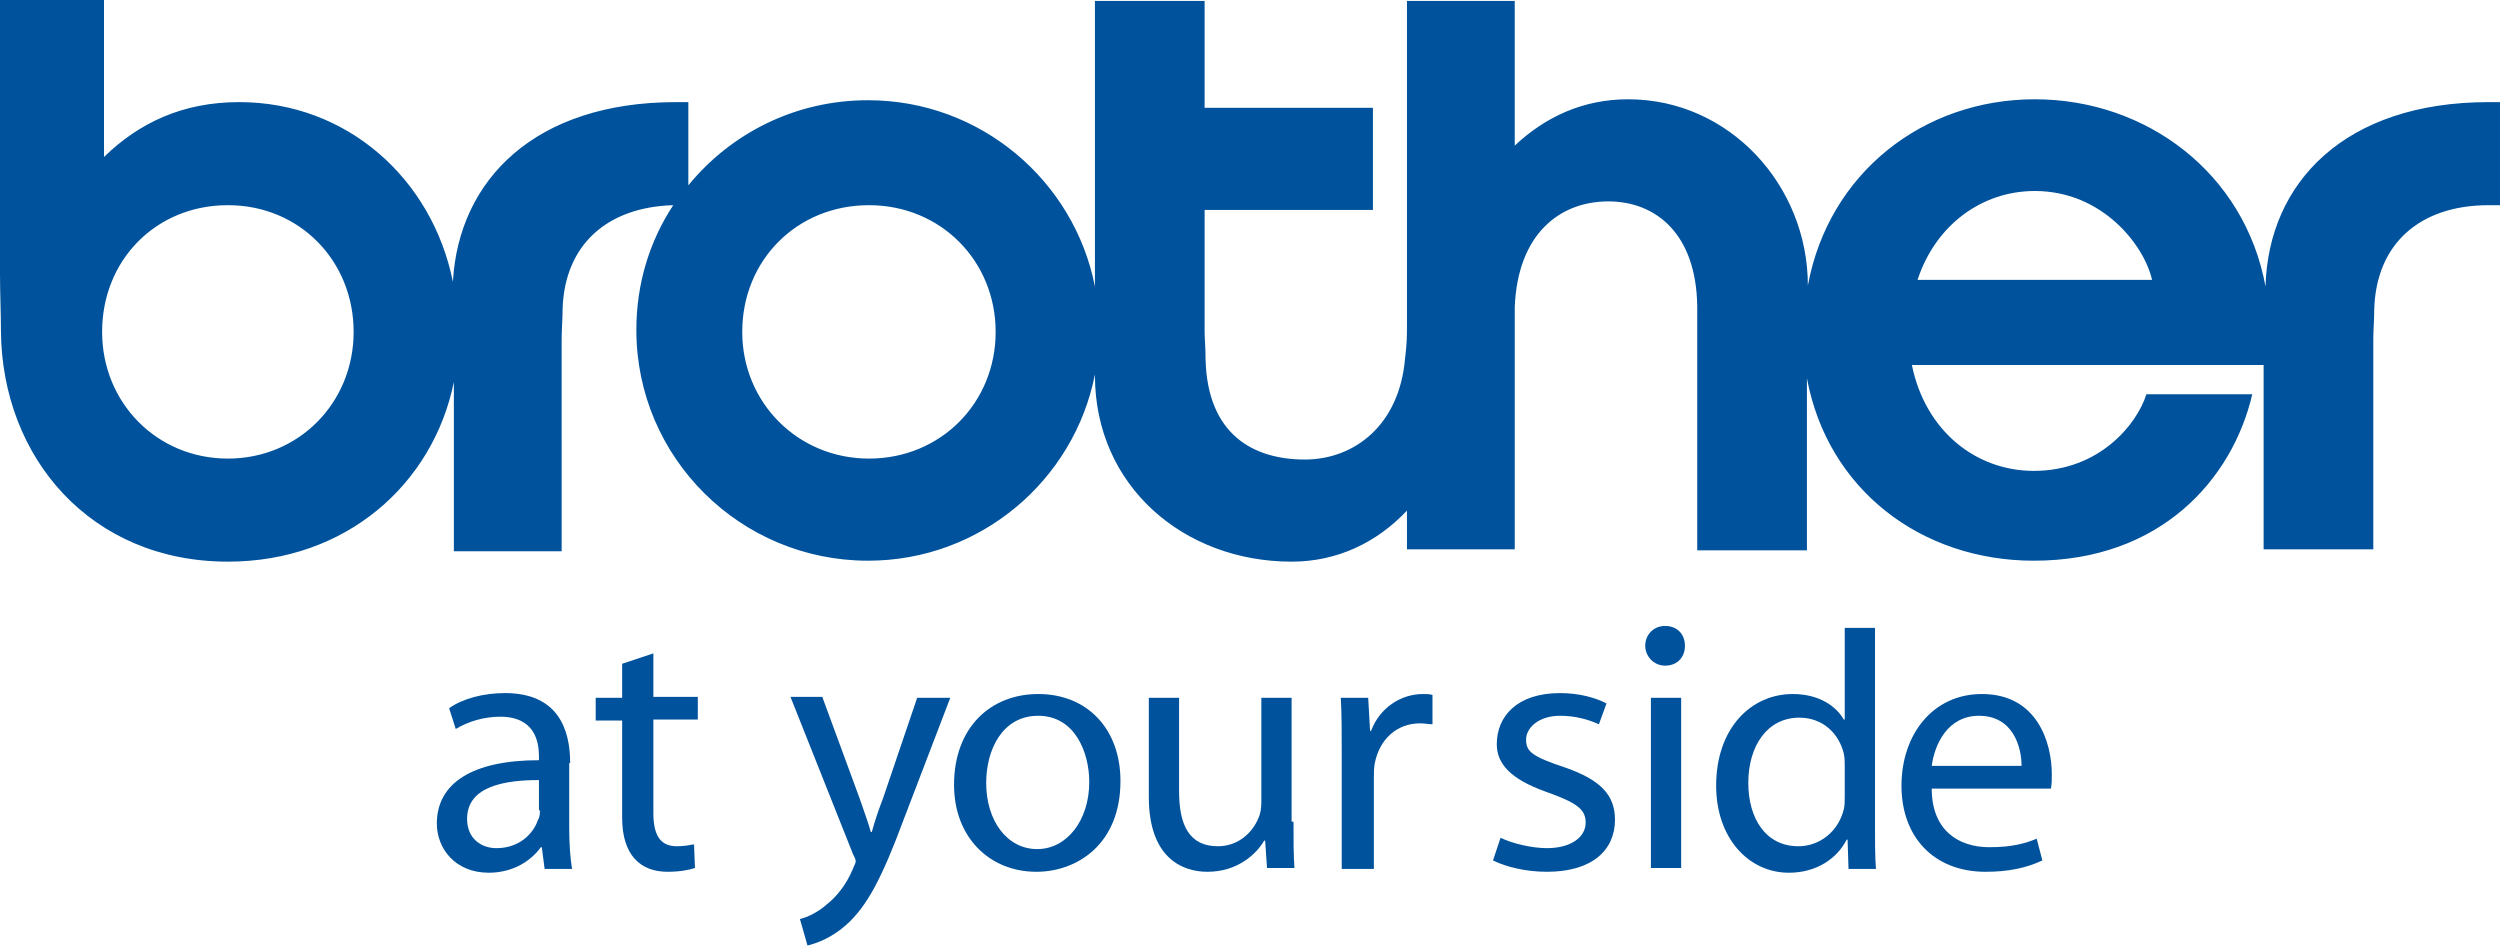<?xml version="1.0" encoding="utf-8"?>
<!-- Generator: Adobe Illustrator 20.1.0, SVG Export Plug-In . SVG Version: 6.00 Build 0)  -->
<svg version="1.1" id="Слой_1" xmlns="http://www.w3.org/2000/svg" xmlns:xlink="http://www.w3.org/1999/xlink" x="0px" y="0px"
	 viewBox="0 0 264.4 100" style="enable-background:new 0 0 264.4 100;" xml:space="preserve">
<style type="text/css">
	.st0{fill:#00529C;}
</style>
<g>
	<path class="st0" d="M24.1,59.4c12.5,0,21.7-8.2,23.9-19v17.9h11.4V35.9c0-1,0.1-2.1,0.1-3.2c0.2-6.8,4.7-10.8,11.7-11
		c-2.5,3.8-3.9,8.3-3.9,13.2c0,13.5,11,24.4,24.5,24.4c11.9,0,21.8-8.5,24-19.7v0.1c0,11.7,9.4,19.7,20.8,19.7c4.8,0,9-2,12.2-5.4
		v4.1h11.4V33.7c0-0.5,0-0.8,0-1.2c0.3-7.8,4.8-11.2,9.9-11.2c5,0,9.3,3.4,9.4,11.1c0,0.7,0,1.1,0,1.9v23.9h11.6V40
		c2.2,11.8,12.1,19.3,24,19.3c13.4,0,21-8.6,23.1-17.6h-11.2c-1,3.2-5,8.1-11.9,8.1c-6.2,0-11.5-4.3-12.9-11.2h37.2v19.5H251V35.9
		c0-1,0.1-2.1,0.1-3.2c0.2-6.9,4.8-11,12.1-11h1.3V10.8h-1.3c-15.2,0-23.3,8.5-23.6,19.5c-2.2-12-12.6-19.8-24.4-19.8
		c-11.8,0-21.8,7.8-24,19.7c0-10.6-8.3-19.7-19-19.7c-4.7,0-8.7,1.8-12,4.9V0.1h-11.4v34.3c0,1.1,0,1.9-0.2,3.5
		C148,45,143.2,48.6,138,48.6c-5.4,0-10.3-2.6-10.5-10.6c0-1.4-0.1-2-0.1-3V22.2h17.8V11.4h-17.8V0.1h-11.6v30.2
		c-2.2-11.2-12.1-19.7-24-19.7c-7.7,0-14.5,3.5-19,9v-8.8h-1.3c-14.9,0-23,8.2-23.6,19c-2.2-10.9-11.2-19-22.6-19
		c-6,0-10.6,2.2-14.3,5.8V0H0v28.9c0,2.1,0.1,4.1,0.1,6.1C0.2,48.4,9.6,59.4,24.1,59.4 M215.2,20.2c7.2,0,11.6,5.8,12.4,9.4h-24.8
		C204.7,23.8,209.6,20.2,215.2,20.2 M91.9,21.7c7.6,0,13.4,5.9,13.4,13.4c0,7.5-5.8,13.4-13.4,13.4c-7.5,0-13.4-5.9-13.4-13.4
		C78.5,27.5,84.3,21.7,91.9,21.7 M24.1,21.7c7.6,0,13.3,5.9,13.3,13.4c0,7.5-5.8,13.4-13.3,13.4c-7.5,0-13.3-5.9-13.3-13.4
		C10.8,27.5,16.5,21.7,24.1,21.7"/>
	<path class="st0" d="M57.1,85.7c0,0.3,0,0.7-0.2,1c-0.5,1.5-2,3-4.4,3c-1.6,0-3.1-1-3.1-3.1c0-3.5,4.1-4.1,7.6-4.1V85.7z
		 M60.3,80.7c0-3.6-1.3-7.4-6.9-7.4c-2.3,0-4.5,0.6-5.9,1.6l0.7,2.2c1.3-0.8,3-1.3,4.7-1.3c3.7,0,4.1,2.7,4.1,4.2v0.4
		c-7,0-10.8,2.4-10.8,6.7c0,2.6,1.9,5.2,5.5,5.2c2.6,0,4.5-1.3,5.5-2.7h0.1l0.3,2.3h2.9c-0.2-1.2-0.3-2.8-0.3-4.3V80.7z"/>
	<path class="st0" d="M69.1,69.1v4.6h4.7v2.4h-4.7V86c0,2.7,1,3.5,2.5,3.5c0.7,0,1.2-0.1,1.8-0.2l0.1,2.5c-0.6,0.2-1.6,0.4-2.9,0.4
		c-2.9,0-4.8-1.8-4.8-5.7V76.2h-2.8v-2.4h2.8v-3.6L69.1,69.1z"/>
	<path class="st0" d="M87,73.8l3.9,10.6c0.4,1.2,0.9,2.5,1.2,3.6h0.1c0.3-1.1,0.7-2.3,1.2-3.6l3.6-10.6h3.5l-4.9,12.8
		c-2.3,6.2-3.9,9.3-6.2,11.3c-1.6,1.4-3.2,1.9-4,2.1l-0.8-2.8c0.8-0.2,1.9-0.7,2.9-1.6c0.9-0.7,2-2,2.7-3.7c0.1-0.3,0.3-0.6,0.3-0.8
		c0-0.2-0.1-0.4-0.3-0.8l-6.6-16.6H87z"/>
	<path class="st0" d="M109.7,89.8c-3.2,0-5.4-3-5.4-7c0-3.5,1.7-7.1,5.5-7.1c3.9,0,5.4,3.9,5.4,7C115.2,86.8,112.8,89.8,109.7,89.8
		L109.7,89.8z M109.6,92.2c4.3,0,8.9-2.9,8.9-9.6c0-5.5-3.5-9.2-8.7-9.2c-5,0-8.9,3.5-8.9,9.6C100.9,88.6,104.7,92.2,109.6,92.2
		L109.6,92.2z"/>
	<path class="st0" d="M136.8,86.9c0,1.9,0,3.5,0.1,4.9h-2.9l-0.2-2.9h-0.1c-0.8,1.4-2.8,3.3-6,3.3c-2.8,0-6.2-1.6-6.2-7.9V73.8h3.2
		v9.9c0,3.6,1.1,5.8,4.1,5.8c2.2,0,3.7-1.5,4.3-3c0.2-0.4,0.3-1,0.3-1.7v-11h3.2V86.9z"/>
	<path class="st0" d="M141.9,79.4c0-2.1,0-3.9-0.1-5.6h2.9l0.2,3.5h0.1c0.9-2.4,3.1-3.9,5.5-3.9c0.4,0,0.7,0,1,0.1v3.1
		c-0.4,0-0.8-0.1-1.3-0.1c-2.5,0-4.3,1.7-4.8,4.2c-0.1,0.5-0.1,1-0.1,1.6v9.6h-3.4V79.4z"/>
	<path class="st0" d="M158.7,88.6c1.2,0.6,3.3,1.1,4.9,1.1c2.6,0,4.1-1.2,4.1-2.7c0-1.4-0.9-2.1-4.3-3.3c-3.6-1.3-5.1-2.9-5.1-5
		c0-2.9,2.1-5.4,6.7-5.4c2,0,3.8,0.5,4.9,1.1l-0.8,2.2c-1.1-0.5-2.5-0.9-4.1-0.9c-2.3,0-3.6,1.3-3.6,2.5c0,1.3,0.6,1.8,4.2,3
		c3.7,1.3,5.2,2.9,5.2,5.5c0,3.2-2.4,5.5-7.2,5.5c-2.2,0-4.3-0.5-5.7-1.2L158.7,88.6z"/>
	<path class="st0" d="M174.6,73.8h3.2v18h-3.2V73.8z M176.1,70.4c-1.2,0-2.1-1-2.1-2.1c0-1.2,0.9-2.1,2.1-2.1c1.3,0,2.1,0.9,2.1,2.1
		C178.2,69.5,177.4,70.4,176.1,70.4L176.1,70.4z"/>
	<path class="st0" d="M195.1,84.2c0,0.5,0,1-0.1,1.4c-0.6,2.4-2.6,3.9-4.8,3.9c-3.5,0-5.3-3-5.3-6.7c0-3.9,2-6.9,5.4-6.9
		c2.5,0,4.2,1.7,4.7,3.8c0.1,0.4,0.1,1,0.1,1.4V84.2z M195.1,66.4v9.7H195c-0.8-1.4-2.6-2.7-5.4-2.7c-4.4,0-8.1,3.6-8.1,9.7
		c0,5.5,3.4,9.2,7.7,9.2c2.9,0,5.1-1.5,6.1-3.5h0.1l0.1,3.1h2.9c-0.1-1.2-0.1-3.1-0.1-4.6V66.4H195.1z"/>
	<path class="st0" d="M204.3,81c0.3-2.3,1.7-5.3,5-5.3c3.6,0,4.5,3.3,4.5,5.3H204.3z M216.9,83.4c0.1-0.4,0.1-0.9,0.1-1.5
		c0-3.3-1.5-8.5-7.4-8.5c-5.2,0-8.5,4.3-8.5,9.7c0,5.4,3.4,9.1,8.9,9.1c2.4,0,4.3-0.4,6-1.2l-0.6-2.3c-1.2,0.5-2.6,0.9-5,0.9
		c-3.3,0-6.1-1.8-6.1-6.2H216.9z"/>
</g>
</svg>
